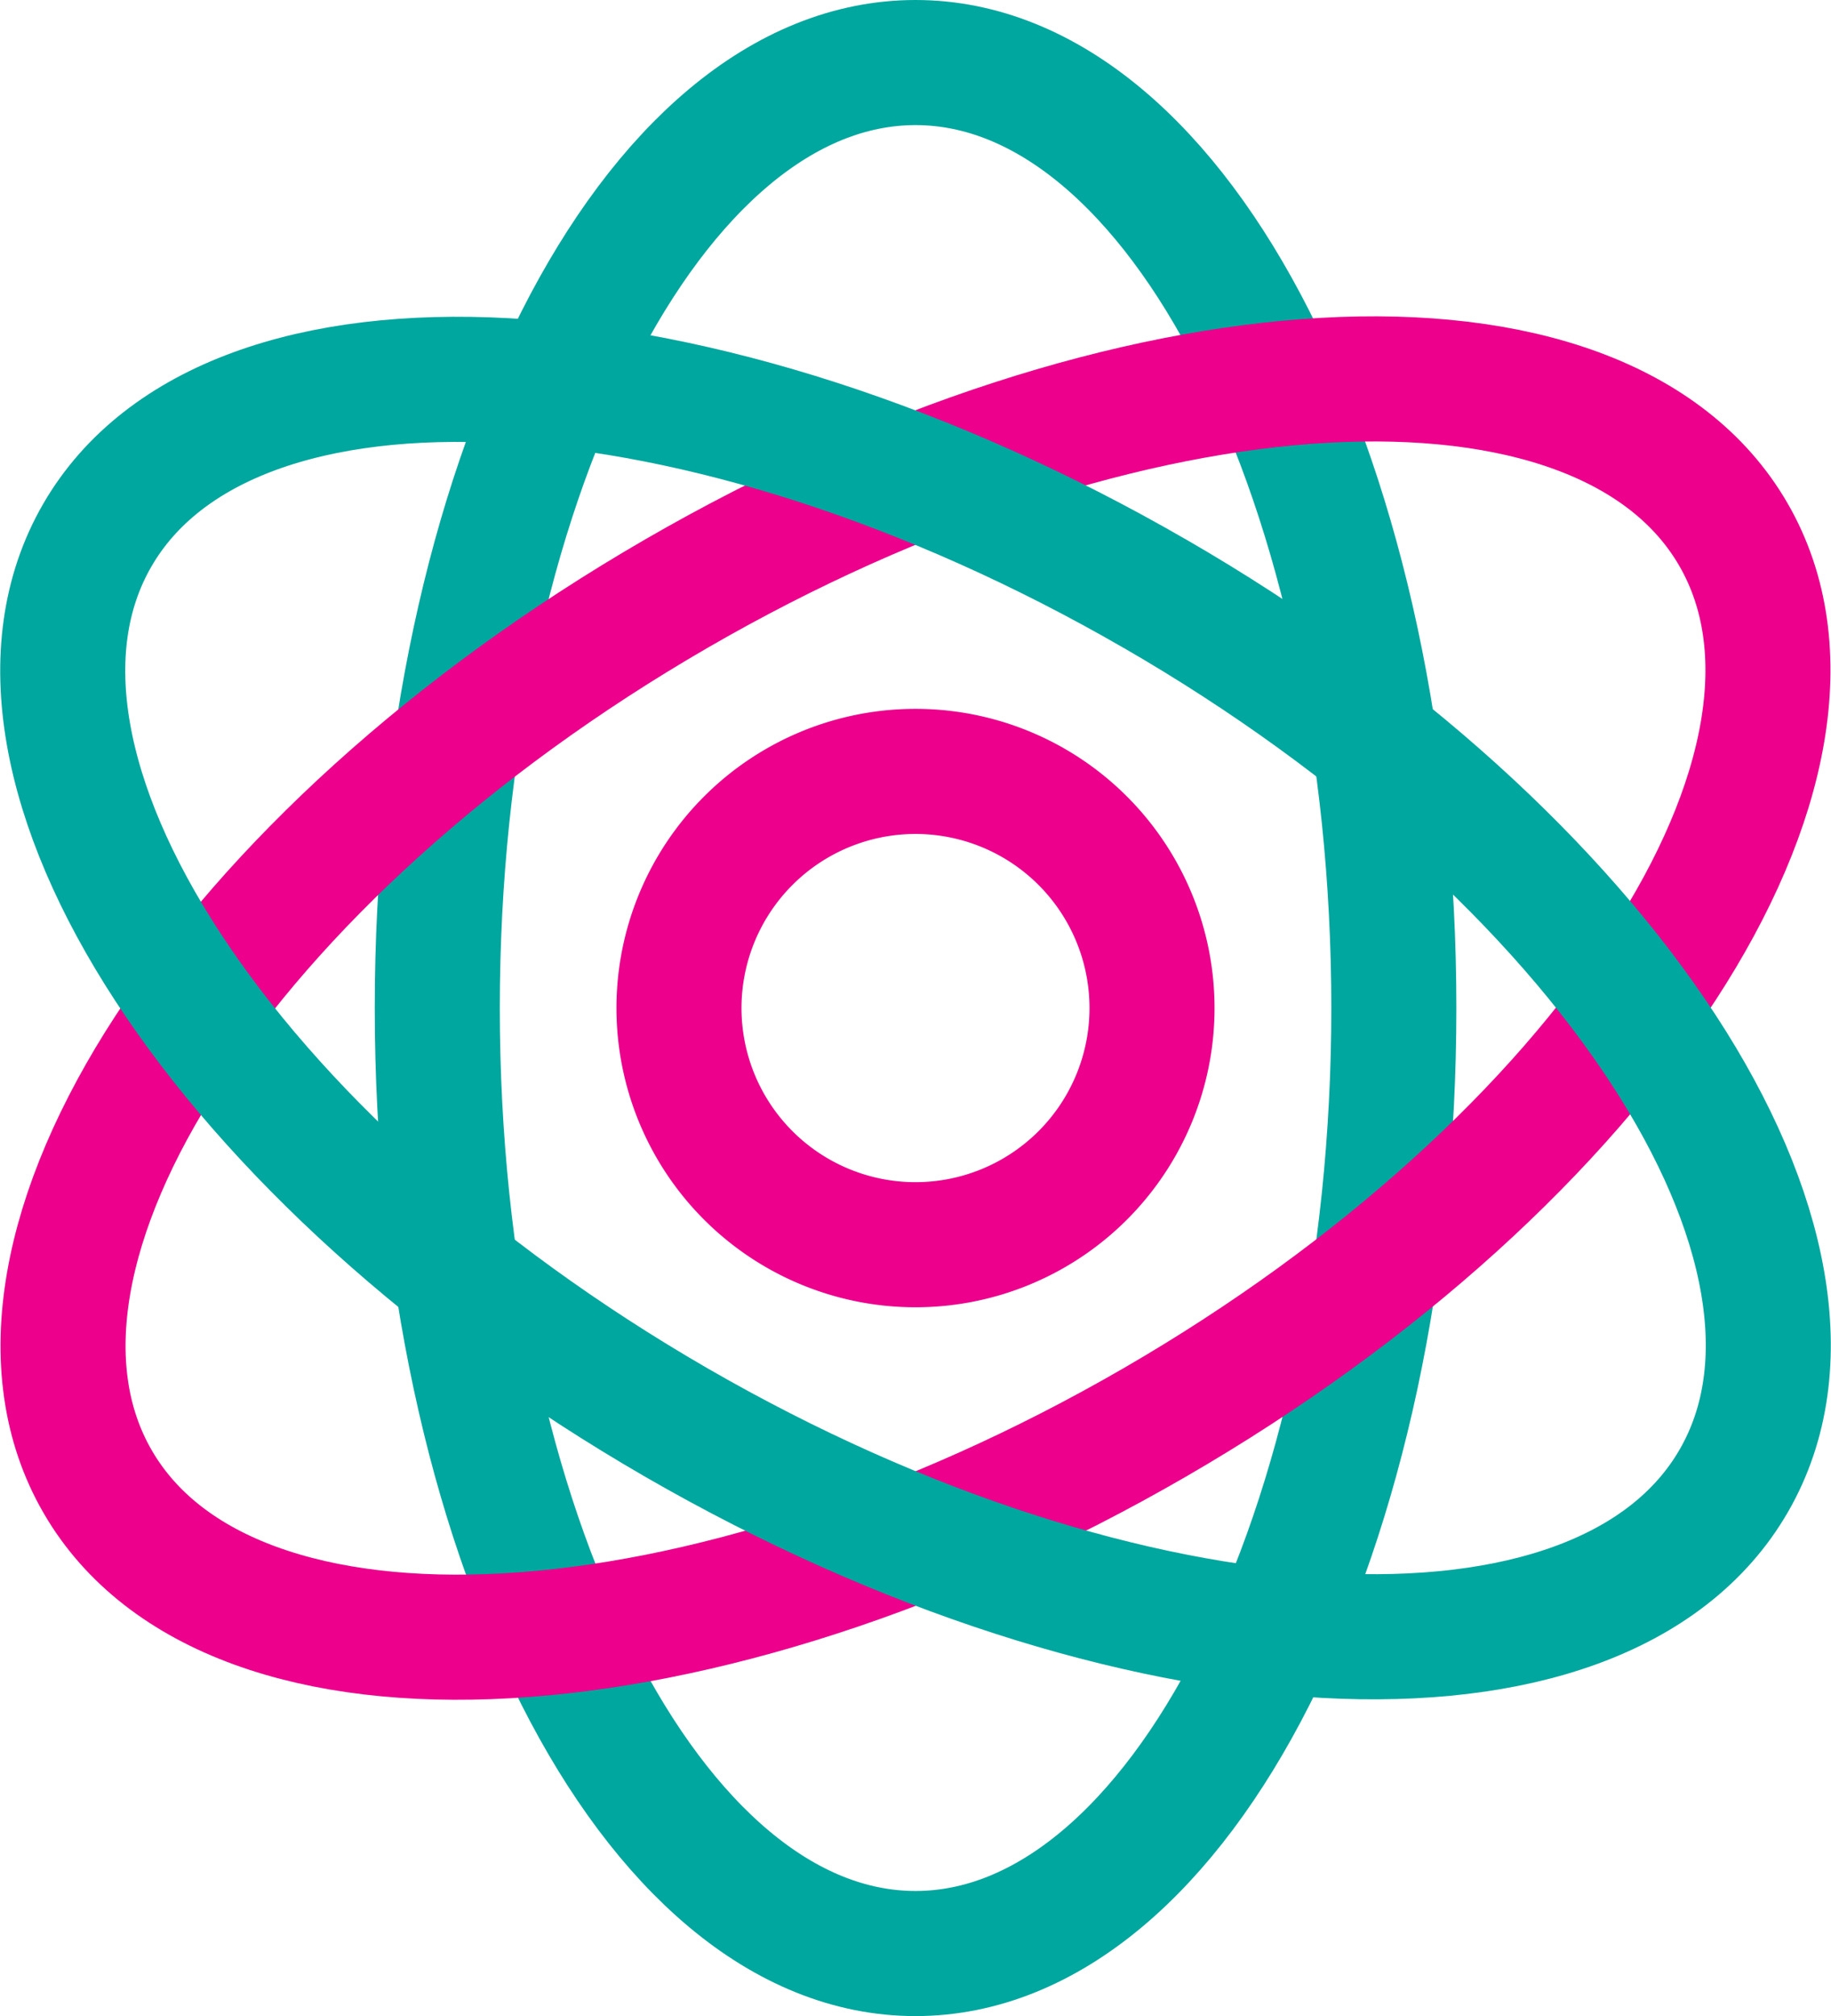 <svg xmlns="http://www.w3.org/2000/svg" viewBox="0 0 77.492 85.277"><path fill="none" stroke="#00a79e" stroke-linecap="round" stroke-linejoin="round" stroke-miterlimit="10" stroke-width="5.292" d="M58.99 42.64c0-22.086-9.065-39.994-20.244-39.994-11.178 0-20.239 17.908-20.239 39.994s9.061 39.99 20.239 39.99c11.18 0 20.244-17.904 20.244-39.99Z"/><path fill="none" stroke="#ec008c" stroke-linecap="round" stroke-linejoin="round" stroke-miterlimit="10" stroke-width="5.292" d="M28.61 25.118C9.49 36.179-1.468 52.993 4.132 62.669c5.6 9.677 25.635 8.552 44.752-2.511C68.001 49.096 78.96 32.283 73.36 22.606c-5.6-9.673-25.636-8.55-44.75 2.512Z"/><path fill="none" stroke="#00a79e" stroke-linecap="round" stroke-linejoin="round" stroke-miterlimit="10" stroke-width="5.292" d="M48.868 25.108C29.74 14.063 9.704 12.96 4.113 22.646c-5.59 9.68 5.385 26.48 24.51 37.523C47.756 71.214 67.792 72.317 73.38 62.63c5.59-9.68-5.383-26.481-24.511-37.523Z"/><path fill="none" stroke="#ec008c" stroke-linecap="round" stroke-linejoin="round" stroke-miterlimit="10" stroke-width="5.292" d="M48.756 42.637a10.01 10.01 0 1 1-20.02.004 10.01 10.01 0 0 1 20.02-.004Z"/></svg>